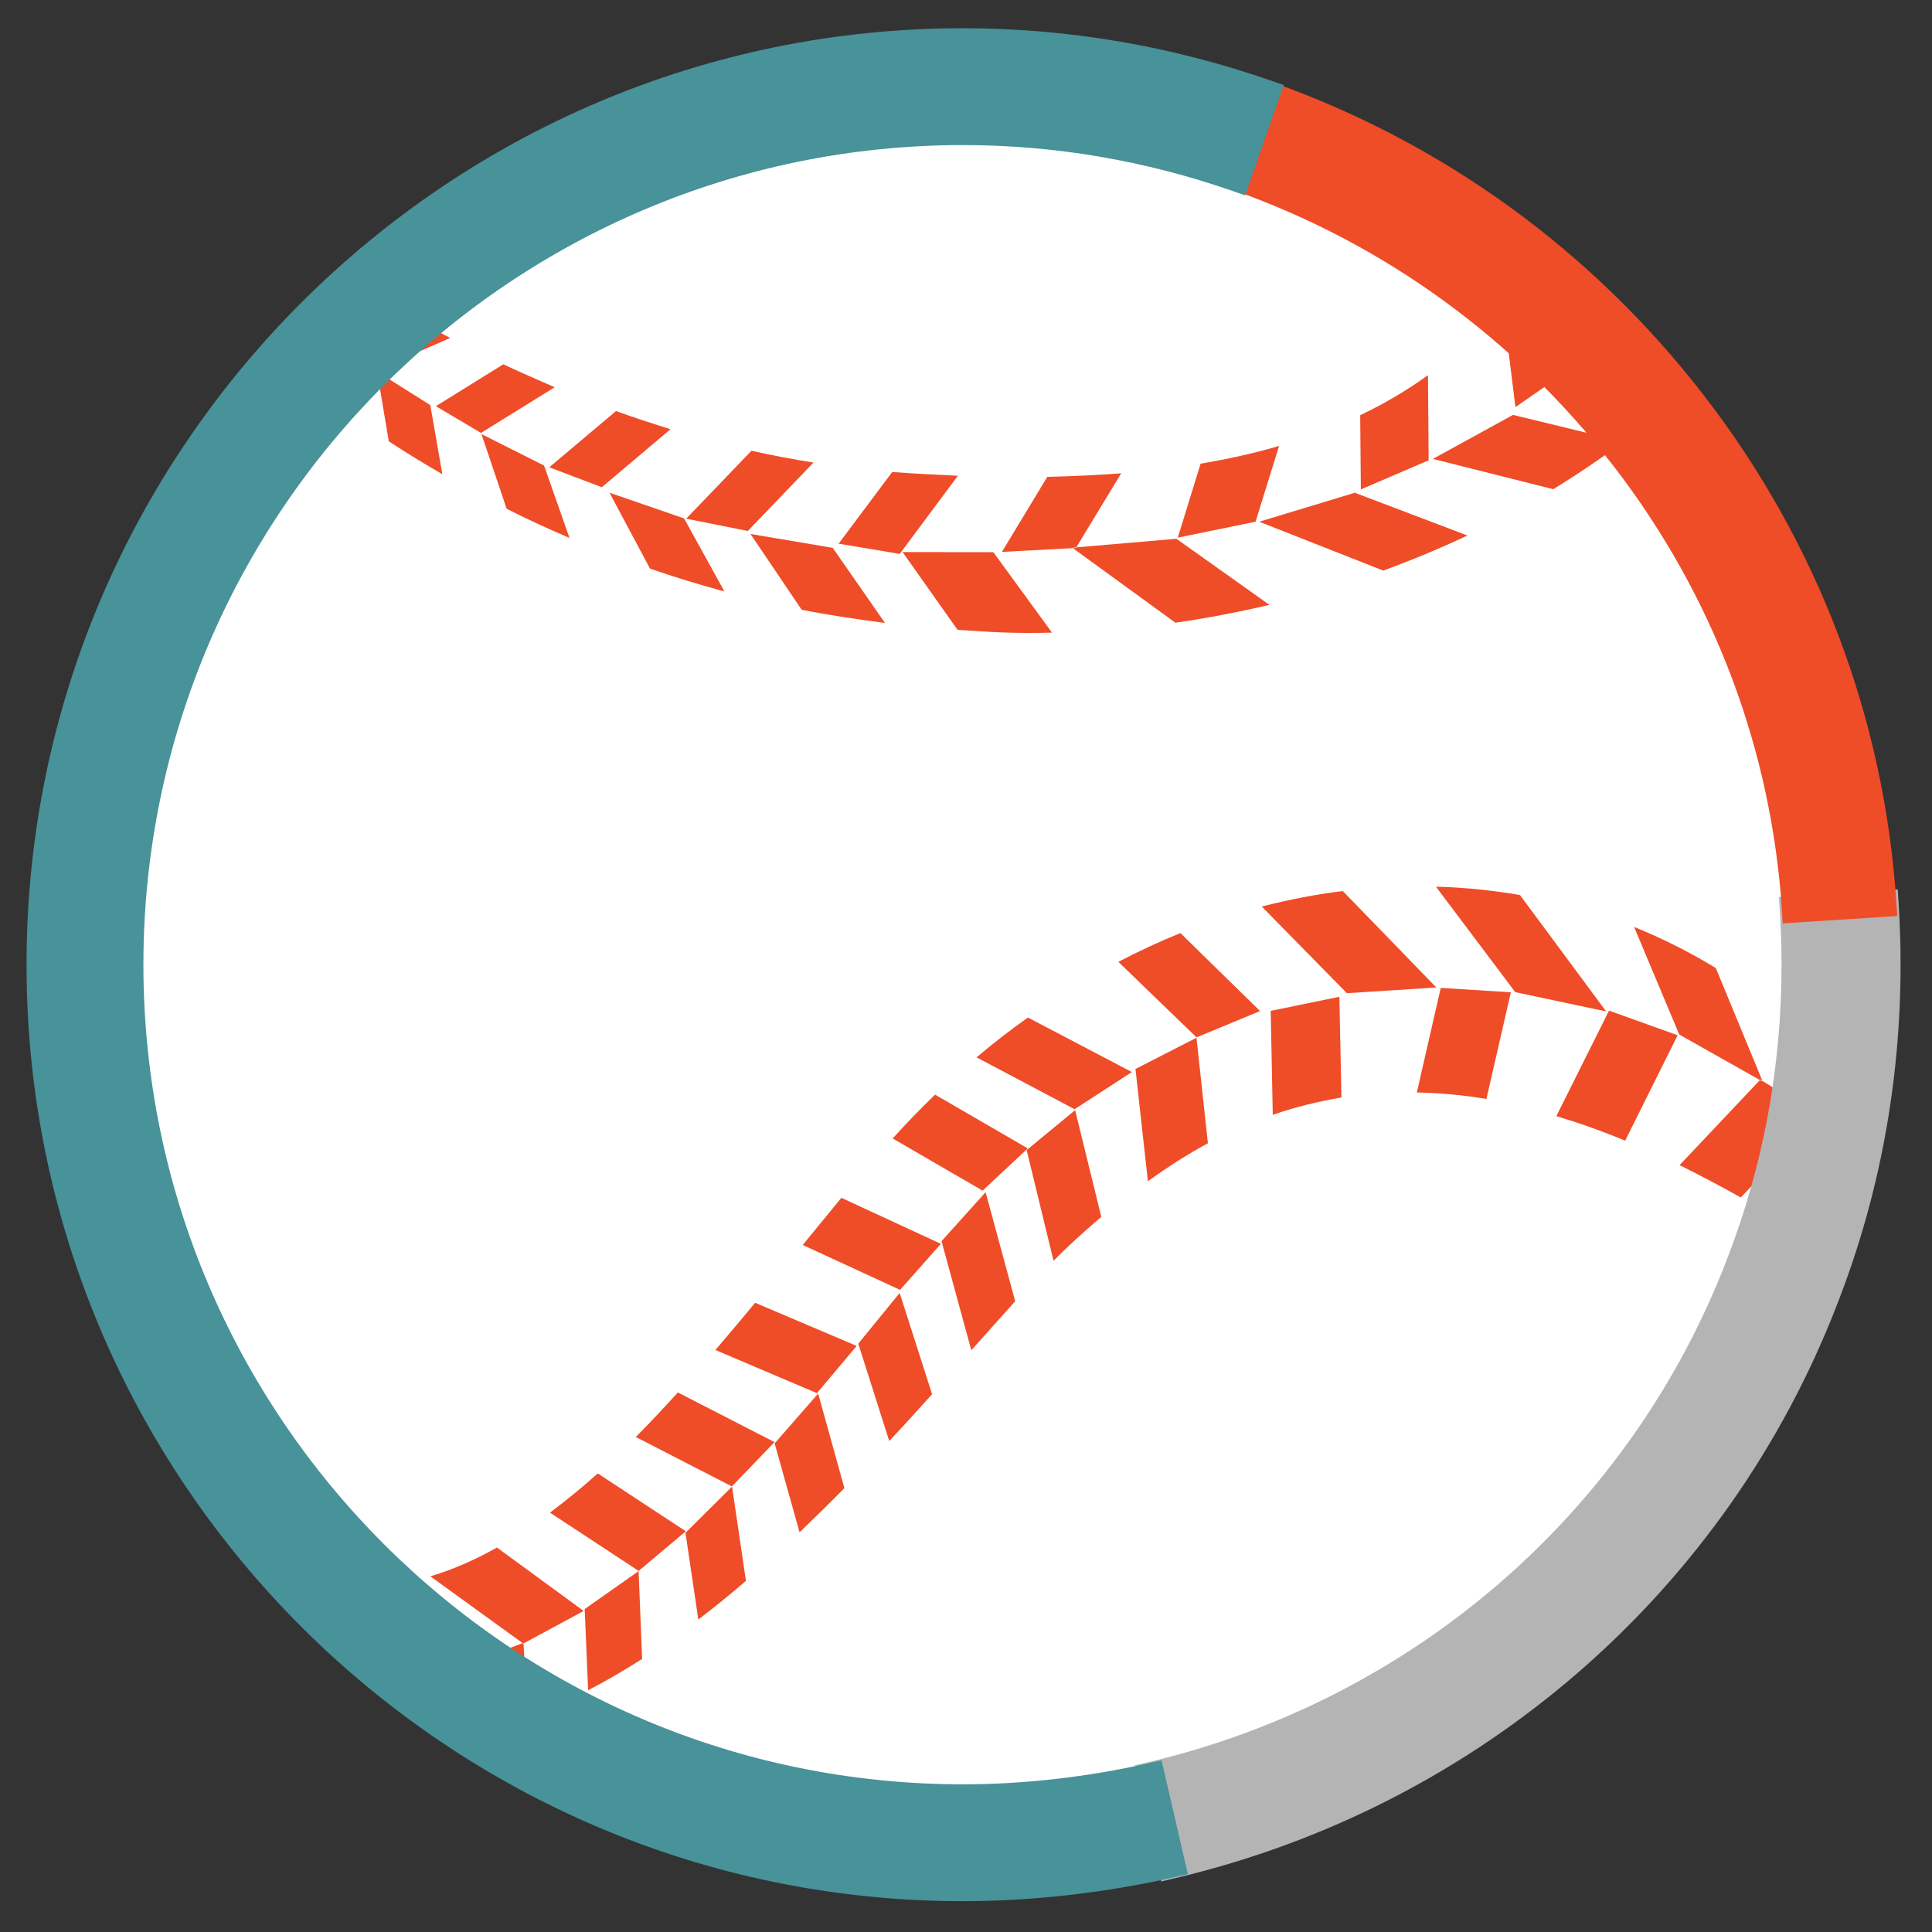 <?xml version="1.0" encoding="UTF-8"?> <svg xmlns="http://www.w3.org/2000/svg" xmlns:xlink="http://www.w3.org/1999/xlink" version="1.1" id="Layer_1" x="0px" y="0px" viewBox="0 0 864 864" style="enable-background:new 0 0 864 864;" xml:space="preserve"><rect x="0" y="0" width="864" height="864" fill="#333333" stroke="none"/> <style type="text/css"> .st0{fill:#FFFFFF;} .st1{fill:#EF4C28;} .st2{fill:#B4B4B5;} .st3{fill:#489299;} </style> <g> <circle class="st0" cx="430.67" cy="431.42" r="397.03"></circle> <g> <path class="st1" d="M702.07,165.14l-24.36,16.93l-5.5-44.43c0.18-0.2,0.3-0.46,0.54-0.66c10.67,9,21.92,19.73,29.22,26.89 L702.07,165.14z"></path> <path class="st1" d="M608.58,218.87l-0.29-33.19c11.21-5.35,21.2-11.33,30.31-17.89l0.29,38.06L608.58,218.87z"></path> <path class="st1" d="M526.71,240.43l10.21-33.08c12.63-2.15,24.24-4.71,35.09-7.92l-10.53,33.89L526.71,240.43z"></path> <path class="st1" d="M479.64,244.99l0.14,0.14l-31.72,1.68l20.29-33.55c11.64-0.26,22.67-0.83,33.06-1.6l-20.1,33.12 L479.64,244.99z"></path> <path class="st1" d="M375.03,243.14l23.96-32.04c10.18,0.73,19.91,1.22,29.39,1.66l-26.02,34.95L375.03,243.14z"></path> <path class="st1" d="M306.89,231.95l29.16-30.37c9.18,2.05,18.44,3.82,27.75,5.27l-29.37,30.61L306.89,231.95z"></path> <path class="st1" d="M245.64,208.97l29.84-25.14c8.07,2.91,16.2,5.58,24.38,8.11l-30.72,25.95L245.64,208.97z"></path> <path class="st1" d="M194.93,181.64l30.15-18.72c7.57,3.54,15.27,6.89,22.98,10.26l-32.96,20.42L194.93,181.64z"></path> <path class="st1" d="M150.3,151.93l29.16-12.59c7.21,4.03,14.54,7.94,21.87,11.81l-33.19,14.49L150.3,151.93z"></path> <path class="st1" d="M676.63,185.55l49.37,11.98c-10.11,7.55-20.57,14.61-31.38,21.24l-53.83-13.54L676.63,185.55z"></path> <path class="st1" d="M605.88,220.36l50.34,19.12c-12.25,5.79-24.81,10.98-37.62,15.68l-55.47-21.84L605.88,220.36z"></path> <path class="st1" d="M481.16,245.07l0.15-0.28l44.78-3.85l41.6,29.56c-13.87,3.23-27.99,5.98-42.05,7.97l-45.86-33.34 L481.16,245.07z"></path> <path class="st1" d="M444.23,246.94l26.23,35.98c-7.36,0.2-14.64,0.16-21.9-0.08c-6.91-0.25-13.59-0.76-20.34-1.17l-24.59-34.79 L444.23,246.94z"></path> <path class="st1" d="M372.39,245l23.38,33.59c-12.61-1.66-25.14-3.5-37.25-5.89l-22.9-33.9L372.39,245z"></path> <path class="st1" d="M305.92,231.84l18.05,32.66c-11.41-3.07-22.52-6.5-33.28-10.21l-18.13-33.96L305.92,231.84z"></path> <path class="st1" d="M243.31,208.2l11.37,32.37c-9.73-4.16-19.08-8.45-28.12-13.07l-11.25-33.38L243.31,208.2z"></path> <path class="st1" d="M192.42,181.16l5.4,30.92c-8.26-4.81-16.26-9.66-23.95-14.73l-5.23-31.17L192.42,181.16z"></path> <path class="st1" d="M206.77,744.94l0.23,0l-0.07,0.01l26.8-10.14l0.25,0.21l0.13-0.04l1.94,32.72 c-8.9,3.27-17.82,5.74-26.84,7.65L206.77,744.94L206.77,744.94z"></path> <path class="st1" d="M285.59,702.62l1.57,39.27c-7.96,5.06-15.99,9.78-24.15,13.99l-1.53-36.31L285.59,702.62z"></path> <path class="st1" d="M327.37,664.81l6.22,42.16c-6.98,6.01-14.15,11.84-21.29,17.28l-5.75-38.76L327.37,664.81z"></path> <path class="st1" d="M365.89,623.21l11.72,42.28c-6.52,6.65-13.22,13.22-20.04,19.77l-11.15-39.78L365.89,623.21z"></path> <path class="st1" d="M440.77,533.15L454,581.91c-6.09,6.82-12.77,14.22-19.63,21.92l-13.31-48.78L440.77,533.15z"></path> <path class="st1" d="M480.8,496.46l11.71,47.75c-4.95,4.22-9.86,8.53-14.72,13.14c-2.07,1.94-4.42,4.19-6.64,6.5l-12.02-49.52 L480.8,496.46z"></path> <path class="st1" d="M535.07,464.09l5.11,47.17c-9.15,4.93-18.04,10.68-26.84,16.97l-5.55-50.18L535.07,464.09z"></path> <path class="st1" d="M598.97,445.76l0.93,45.04c-10.57,1.85-20.86,4.28-30.71,7.76l-0.92-46.49L598.97,445.76z"></path> <path class="st1" d="M675.66,443.76l-10.93,47.71c-10.8-1.86-21.09-2.68-31.11-2.91l10.69-46.77L675.66,443.76z"></path> <path class="st1" d="M750.25,462.97l-23.47,47.14c-10.63-4.4-20.81-7.99-30.77-10.98l23.56-47.17L750.25,462.97z"></path> <path class="st1" d="M788.38,483.72l-0.23-0.37l24.78,15.68l-34.42,36.48c-9.43-5.25-18.49-10.04-27.39-14.46l35.93-38.04 L788.38,483.72z"></path> <path class="st1" d="M402.33,578.22l14.5,45.27c-6.11,6.83-12.52,13.9-19.16,20.93l-13.85-43.51L402.33,578.22z"></path> <path class="st1" d="M206.77,744.94l-32.59,2.46l-45.67-40.36c9.91,1.23,20.4,2.13,31.21,2.35c2.7-0.01,5.29-0.3,7.88-0.44 l39.32,35.99L206.77,744.94z"></path> <path class="st1" d="M234.11,734.97l0.01-0.26l-0.39,0.1l-41.28-29.88c10.07-2.97,20.03-7.39,29.8-12.86l38.76,28.36 L234.11,734.97z"></path> <path class="st1" d="M327.3,664.73l-42.99-22.11c6.39-6.36,12.64-13.12,18.84-19.9l43.22,22.2L327.3,664.73z"></path> <path class="st1" d="M285.6,702.52l-39.64-26.06c7.18-5.43,14.37-11.21,21.36-17.54l39.38,25.88L285.6,702.52z"></path> <path class="st1" d="M365.33,623.03l-45.4-19.31c5.96-6.96,11.87-13.99,17.78-21.11l45.41,19.3L365.33,623.03z"></path> <path class="st1" d="M402.51,576.83l-43.53-20.07c5.86-7.19,11.58-14.17,17.29-21.09l44.5,20.59L402.51,576.83z"></path> <path class="st1" d="M439.41,532.45l-40.2-23.33c6.26-6.92,12.51-13.38,18.96-19.59l41.47,24.05L439.41,532.45z"></path> <path class="st1" d="M480.56,496.04l-43.84-23.19c7.51-6.35,15.17-12.27,22.97-17.8l46.49,24.37L480.56,496.04z"></path> <path class="st1" d="M535.09,463.92l-34.96-33.78c9.25-4.83,18.45-9.09,27.76-12.86l35.62,34.87L535.09,463.92z"></path> <path class="st1" d="M602.33,444.16l-38.06-38.75c12.08-3.09,24.2-5.47,36.23-6.93l41.84,43.12L602.33,444.16z"></path> <path class="st1" d="M677.64,443.7l-35.48-47.17c12.77,0.32,25.22,1.63,37.58,3.75l38.54,52.04L677.64,443.7z"></path> <path class="st1" d="M787.26,482.76l-0.21,0.25l-36.09-20.37l-20.18-48.11c12.74,5.17,24.9,11.27,36.54,18.39l20.83,50.44 L787.26,482.76z"></path> </g> <path class="st2" d="M849.08,404.16l-0.41-6.4l-53.12,3.41l0.41,6.4c0.51,7.89,0.76,15.91,0.76,23.85 c0,45.56-8.17,89.76-24.28,131.4c-43.2,113-139.99,197.2-258.92,225.24l-6.22,1.47l12,51.86l6.27-1.48 c136.2-32.11,247.06-128.56,296.54-257.98c18.47-47.72,27.83-98.36,27.83-150.51C849.95,422.31,849.66,413.14,849.08,404.16z"></path> <path class="st1" d="M848.11,404.22L848.11,404.22c-5.29-82.65-35.06-161.26-86.08-227.35c-50-64.75-116.97-113.27-193.68-140.32 l-5.15-1.82l-16.96,48.41l5.13,1.81c67.32,23.74,126.12,66.36,170.06,123.27c44.75,57.95,70.86,126.87,75.49,199.28l0.35,5.44 l51.19-3.29L848.11,404.22z"></path> <path class="st3" d="M568.49,36.09c-44.71-15.57-91.08-23.47-137.83-23.47c-230.93,0-418.8,187.87-418.8,418.8 c0,230.93,187.87,418.8,418.8,418.8c30.94,0,63.7-3.73,94.75-10.77l5.81-1.32l-11.78-50.92l-5.76,1.31 c-27.19,6.17-55.9,9.44-83.01,9.44c-202.11,0-366.54-164.43-366.54-366.54c0-202.11,164.43-366.54,366.54-366.54 c40.88,0,81.44,6.91,120.56,20.53l5.59,1.95l17.29-49.32L568.49,36.09z"></path> </g> </svg> 